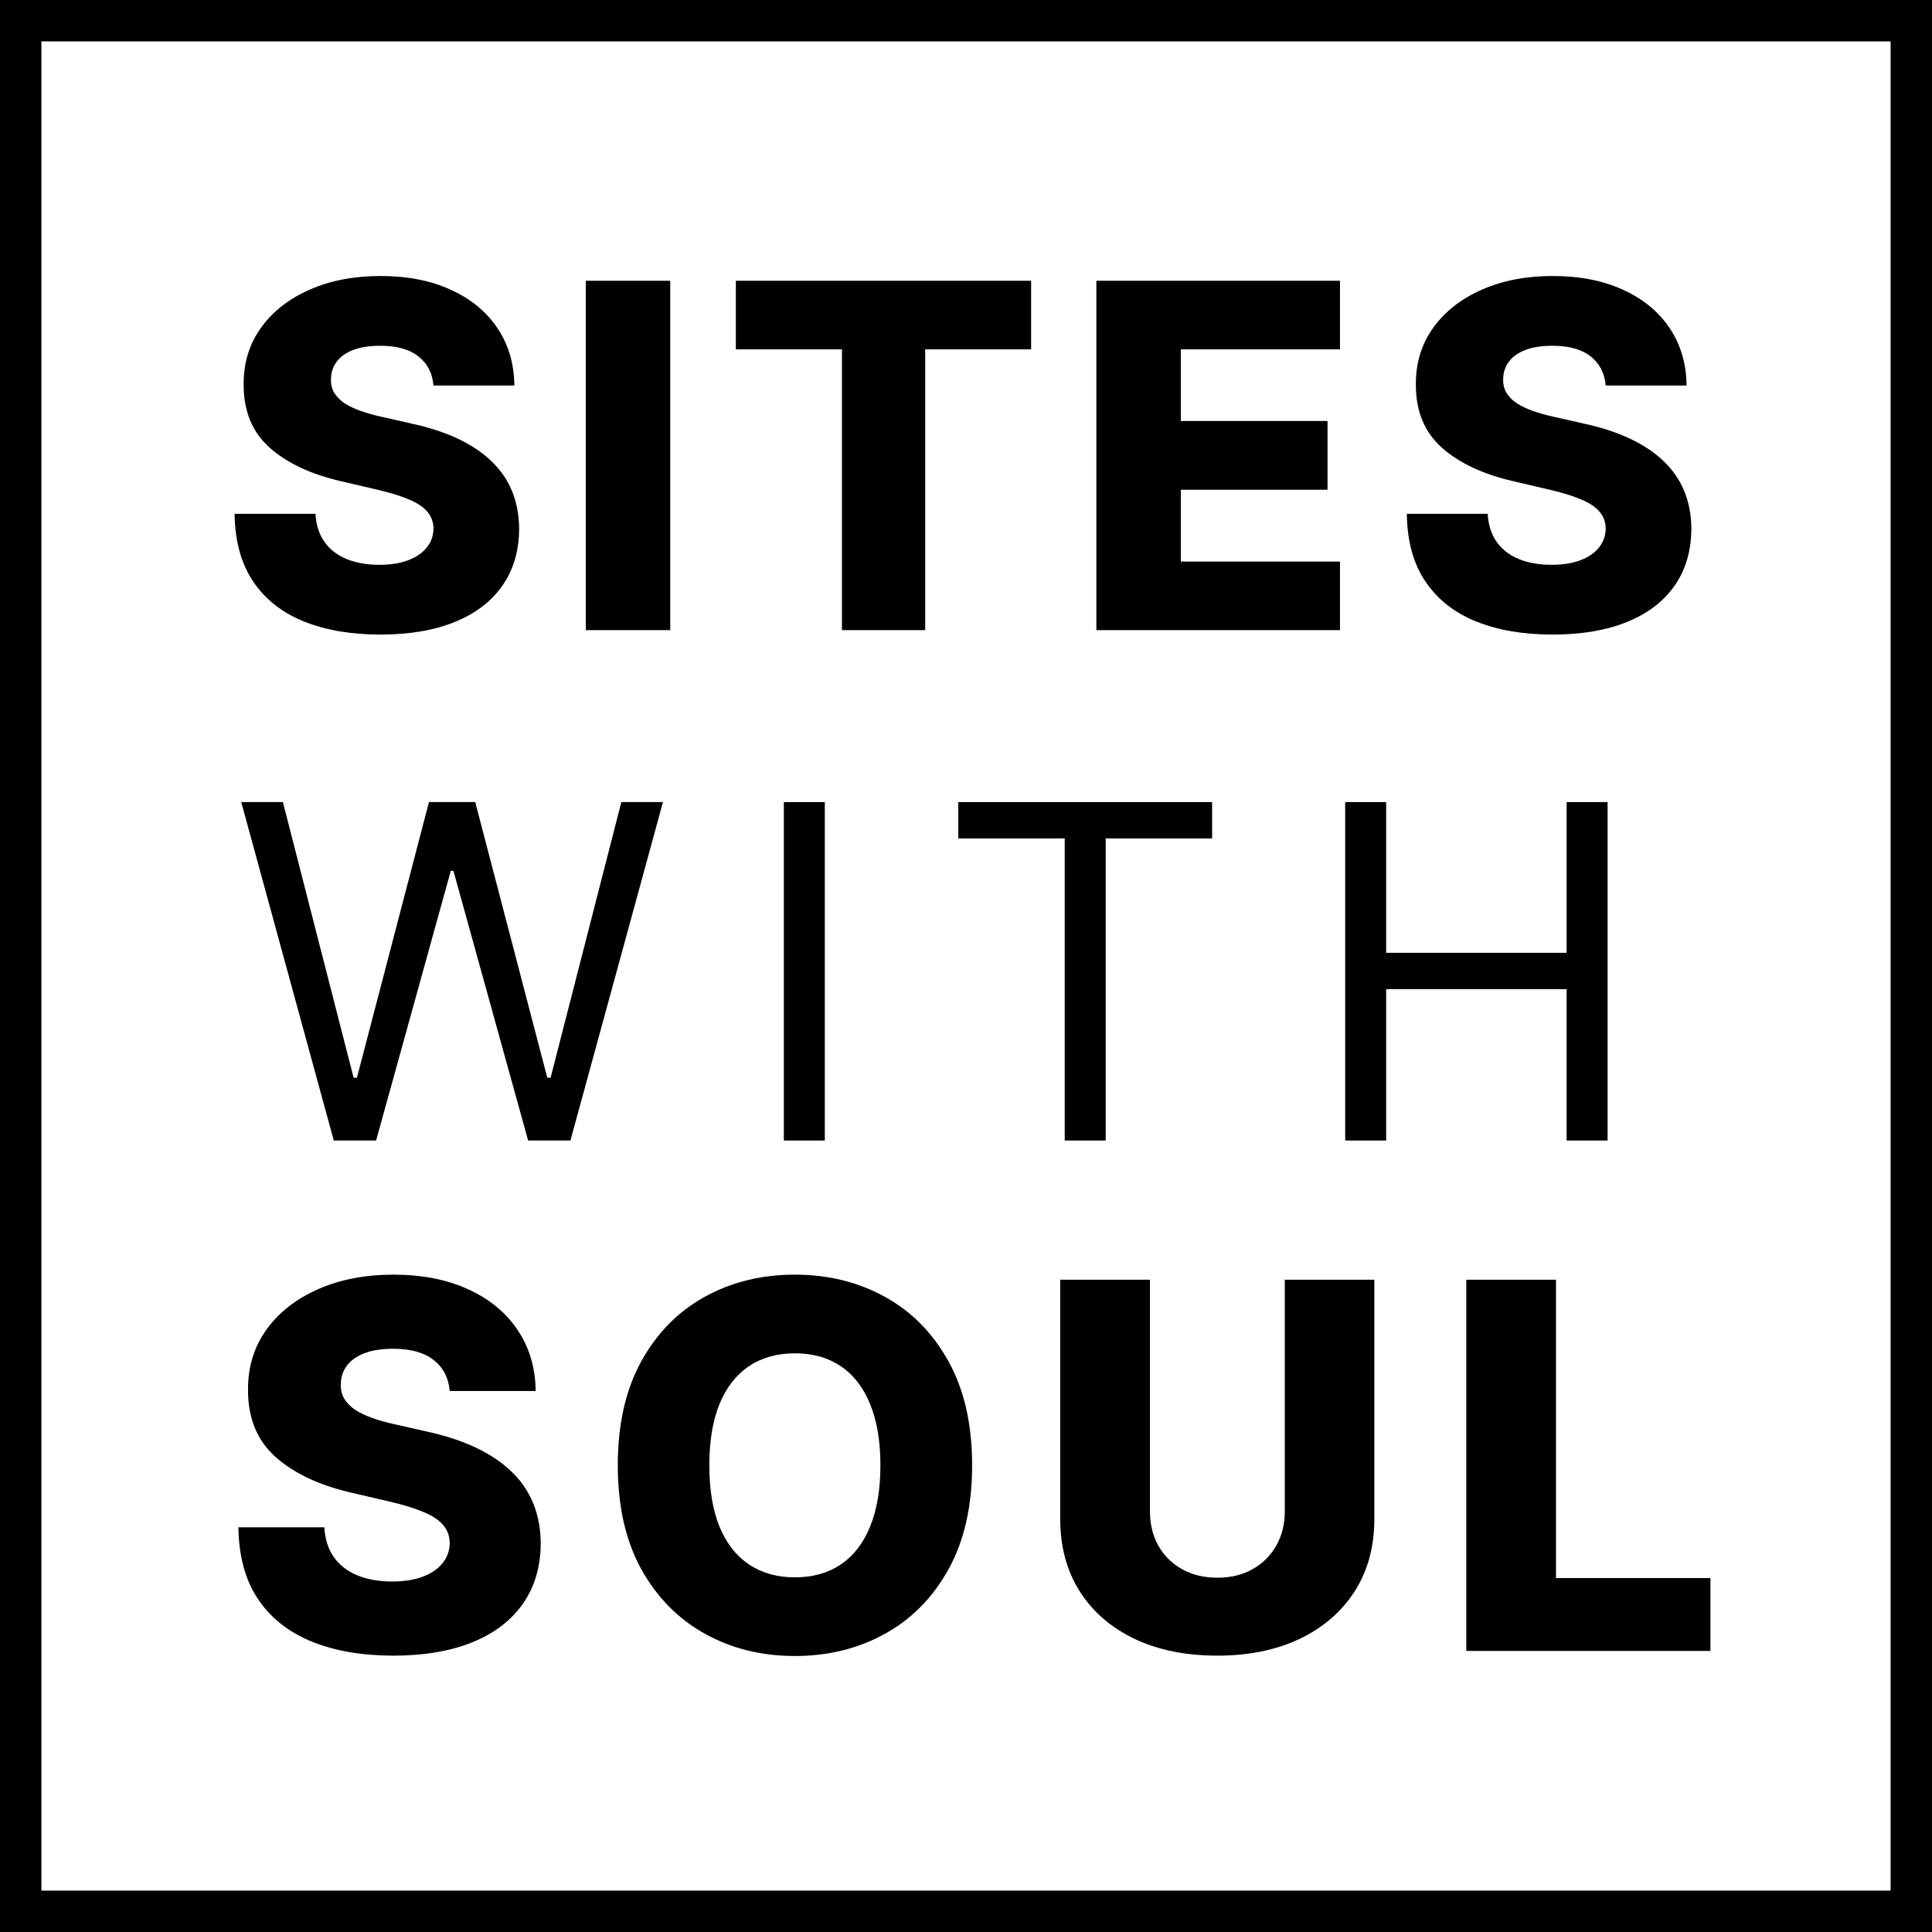 <svg xmlns="http://www.w3.org/2000/svg" fill="currentColor" viewBox="0 0 120 120">
<path d="M25.983 22.133C26.541 22.564 26.855 23.168 26.926 23.945H31.948C31.934 22.596 31.584 21.409 30.899 20.385C30.214 19.361 29.25 18.566 28.006 18.001C26.77 17.429 25.312 17.143 23.631 17.143C21.985 17.143 20.519 17.425 19.233 17.991C17.948 18.556 16.941 19.343 16.214 20.353C15.486 21.363 15.126 22.54 15.133 23.881C15.126 25.527 15.663 26.834 16.744 27.802C17.824 28.762 19.304 29.458 21.183 29.889L23.45 30.419C24.241 30.603 24.891 30.804 25.4 31.023C25.916 31.235 26.297 31.489 26.544 31.786C26.791 32.075 26.919 32.425 26.926 32.835C26.919 33.273 26.781 33.661 26.512 34C26.244 34.339 25.859 34.604 25.358 34.795C24.863 34.986 24.263 35.081 23.556 35.081C22.786 35.081 22.108 34.961 21.522 34.721C20.943 34.48 20.487 34.127 20.155 33.661C19.823 33.195 19.636 32.612 19.594 31.913H14.571C14.593 33.608 14.978 35.01 15.726 36.119C16.475 37.228 17.524 38.055 18.873 38.599C20.222 39.142 21.805 39.414 23.62 39.414C25.428 39.414 26.972 39.153 28.25 38.63C29.536 38.108 30.521 37.355 31.206 36.373C31.891 35.392 32.237 34.216 32.245 32.845C32.237 31.976 32.089 31.192 31.8 30.493C31.51 29.794 31.083 29.176 30.517 28.639C29.959 28.102 29.267 27.639 28.441 27.251C27.622 26.862 26.675 26.552 25.601 26.319L23.736 25.895C23.242 25.789 22.797 25.665 22.401 25.524C22.006 25.383 21.667 25.22 21.384 25.036C21.109 24.846 20.897 24.627 20.749 24.38C20.607 24.132 20.544 23.846 20.558 23.521C20.565 23.126 20.681 22.776 20.907 22.472C21.134 22.162 21.473 21.918 21.925 21.741C22.377 21.565 22.942 21.476 23.62 21.476C24.644 21.476 25.432 21.695 25.983 22.133Z"></path>
<path d="M98.791 22.133C99.349 22.564 99.664 23.168 99.734 23.945H104.756C104.742 22.596 104.393 21.409 103.708 20.385C103.022 19.361 102.058 18.566 100.815 18.001C99.579 17.429 98.12 17.143 96.439 17.143C94.793 17.143 93.328 17.425 92.042 17.991C90.756 18.556 89.75 19.343 89.022 20.353C88.295 21.363 87.934 22.54 87.942 23.881C87.934 25.527 88.471 26.834 89.552 27.802C90.633 28.762 92.113 29.458 93.992 29.889L96.259 30.419C97.05 30.603 97.7 30.804 98.209 31.023C98.724 31.235 99.106 31.489 99.353 31.786C99.6 32.075 99.727 32.425 99.734 32.835C99.727 33.273 99.589 33.661 99.321 34C99.053 34.339 98.668 34.604 98.166 34.795C97.672 34.986 97.071 35.081 96.365 35.081C95.595 35.081 94.917 34.961 94.331 34.721C93.751 34.48 93.296 34.127 92.964 33.661C92.632 33.195 92.445 32.612 92.402 31.913H87.38C87.401 33.608 87.786 35.01 88.535 36.119C89.284 37.228 90.333 38.055 91.682 38.599C93.031 39.142 94.613 39.414 96.428 39.414C98.237 39.414 99.78 39.153 101.059 38.63C102.344 38.108 103.33 37.355 104.015 36.373C104.7 35.392 105.046 34.216 105.053 32.845C105.046 31.976 104.898 31.192 104.608 30.493C104.319 29.794 103.891 29.176 103.326 28.639C102.768 28.102 102.076 27.639 101.249 27.251C100.43 26.862 99.484 26.552 98.41 26.319L96.545 25.895C96.051 25.789 95.606 25.665 95.21 25.524C94.814 25.383 94.475 25.22 94.193 25.036C93.917 24.846 93.705 24.627 93.557 24.38C93.416 24.132 93.352 23.846 93.366 23.521C93.373 23.126 93.49 22.776 93.716 22.472C93.942 22.162 94.281 21.918 94.733 21.741C95.185 21.565 95.75 21.476 96.428 21.476C97.453 21.476 98.24 21.695 98.791 22.133Z"></path>
<path d="M83.552 49.819V70.84H86.097V61.438H97.306V70.84H99.851V49.819H97.306V59.18H86.097V49.819H83.552Z"></path>
<path d="M27.935 86.398C27.86 85.573 27.526 84.931 26.933 84.473C26.347 84.008 25.511 83.775 24.422 83.775C23.702 83.775 23.101 83.869 22.621 84.057C22.141 84.245 21.78 84.504 21.54 84.834C21.3 85.156 21.176 85.528 21.169 85.948C21.154 86.293 21.221 86.597 21.372 86.86C21.529 87.123 21.754 87.355 22.047 87.558C22.347 87.753 22.707 87.926 23.128 88.076C23.548 88.226 24.021 88.357 24.546 88.47L26.527 88.92C27.668 89.168 28.674 89.498 29.544 89.911C30.423 90.324 31.158 90.815 31.751 91.386C32.351 91.956 32.806 92.613 33.113 93.356C33.421 94.099 33.578 94.932 33.586 95.855C33.578 97.311 33.211 98.561 32.483 99.604C31.755 100.647 30.708 101.446 29.342 102.002C27.983 102.557 26.344 102.835 24.422 102.835C22.494 102.835 20.812 102.546 19.379 101.968C17.945 101.39 16.831 100.512 16.035 99.334C15.24 98.155 14.831 96.665 14.808 94.864H20.144C20.189 95.607 20.388 96.226 20.741 96.722C21.094 97.217 21.578 97.592 22.193 97.847C22.816 98.103 23.537 98.23 24.355 98.23C25.105 98.23 25.743 98.129 26.269 97.926C26.801 97.724 27.21 97.442 27.496 97.082C27.781 96.722 27.927 96.309 27.935 95.844C27.927 95.408 27.792 95.037 27.529 94.729C27.267 94.414 26.861 94.144 26.314 93.919C25.773 93.686 25.083 93.472 24.242 93.277L21.833 92.714C19.837 92.256 18.264 91.517 17.116 90.496C15.968 89.468 15.397 88.08 15.405 86.331C15.397 84.905 15.78 83.655 16.553 82.582C17.326 81.509 18.396 80.672 19.762 80.072C21.128 79.471 22.685 79.171 24.434 79.171C26.22 79.171 27.77 79.475 29.083 80.083C30.404 80.683 31.428 81.528 32.156 82.616C32.884 83.704 33.256 84.965 33.271 86.398H27.935Z"></path>
<path d="M58.917 97.465C59.893 95.701 60.38 93.551 60.38 91.014C60.38 88.477 59.893 86.327 58.917 84.564C57.941 82.8 56.62 81.46 54.954 80.544C53.296 79.629 51.434 79.171 49.371 79.171C47.299 79.171 45.434 79.629 43.776 80.544C42.117 81.46 40.8 82.8 39.824 84.564C38.856 86.327 38.372 88.477 38.372 91.014C38.372 93.543 38.856 95.69 39.824 97.454C40.8 99.21 42.117 100.549 43.776 101.472C45.434 102.396 47.299 102.857 49.371 102.857C51.434 102.857 53.296 102.399 54.954 101.484C56.62 100.568 57.941 99.228 58.917 97.465ZM54.042 87.209C54.47 88.245 54.684 89.513 54.684 91.014C54.684 92.515 54.47 93.784 54.042 94.819C53.622 95.855 53.014 96.639 52.219 97.172C51.431 97.705 50.481 97.971 49.371 97.971C48.267 97.971 47.318 97.705 46.522 97.172C45.727 96.639 45.115 95.855 44.687 94.819C44.267 93.784 44.057 92.515 44.057 91.014C44.057 89.513 44.267 88.245 44.687 87.209C45.115 86.173 45.727 85.389 46.522 84.856C47.318 84.323 48.267 84.057 49.371 84.057C50.481 84.057 51.431 84.323 52.219 84.856C53.014 85.389 53.622 86.173 54.042 87.209Z" clip-rule="evenodd" fill-rule="evenodd"></path>
<path d="M79.801 79.486H85.363V94.358C85.363 96.076 84.954 97.574 84.135 98.849C83.317 100.118 82.177 101.101 80.713 101.799C79.25 102.489 77.55 102.835 75.614 102.835C73.655 102.835 71.944 102.489 70.48 101.799C69.016 101.101 67.879 100.118 67.069 98.849C66.258 97.574 65.853 96.076 65.853 94.358V79.486H71.426V93.874C71.426 94.669 71.598 95.378 71.944 96.001C72.296 96.624 72.788 97.112 73.418 97.465C74.049 97.817 74.78 97.994 75.614 97.994C76.447 97.994 77.174 97.817 77.797 97.465C78.428 97.112 78.919 96.624 79.272 96.001C79.625 95.378 79.801 94.669 79.801 93.874V79.486Z"></path>
<path d="M106.238 102.542H91.074V79.486H96.647V98.016H106.238V102.542Z"></path>
<path d="M59.521 52.077V49.819H75.287V52.077H68.677V70.84H66.132V52.077H59.521Z"></path>
<path d="M51.231 70.84V49.819H48.686V70.84H51.231Z"></path>
<path d="M20.732 70.84L14.984 49.819H17.571L21.964 66.94H22.169L26.644 49.819H29.518L33.993 66.94H34.199L38.592 49.819H41.178L35.431 70.84H32.803L28.163 54.089H27.999L23.36 70.84H20.732Z"></path>
<path d="M68.098 39.139V17.439H83.229V21.699H73.343V26.149H82.455V30.419H73.343V34.88H83.229V39.139H68.098Z"></path>
<path d="M45.705 17.439V21.699H52.295V39.139H57.465V21.699H64.045V17.439H45.705Z"></path>
<path d="M41.63 17.439V39.139H36.385V17.439H41.63Z"></path>
<path d="M0 0H120V120H0V0ZM2.571 2.571H117.429V117.429H2.571V2.571Z" clip-rule="evenodd" fill-rule="evenodd"></path>
</svg>
